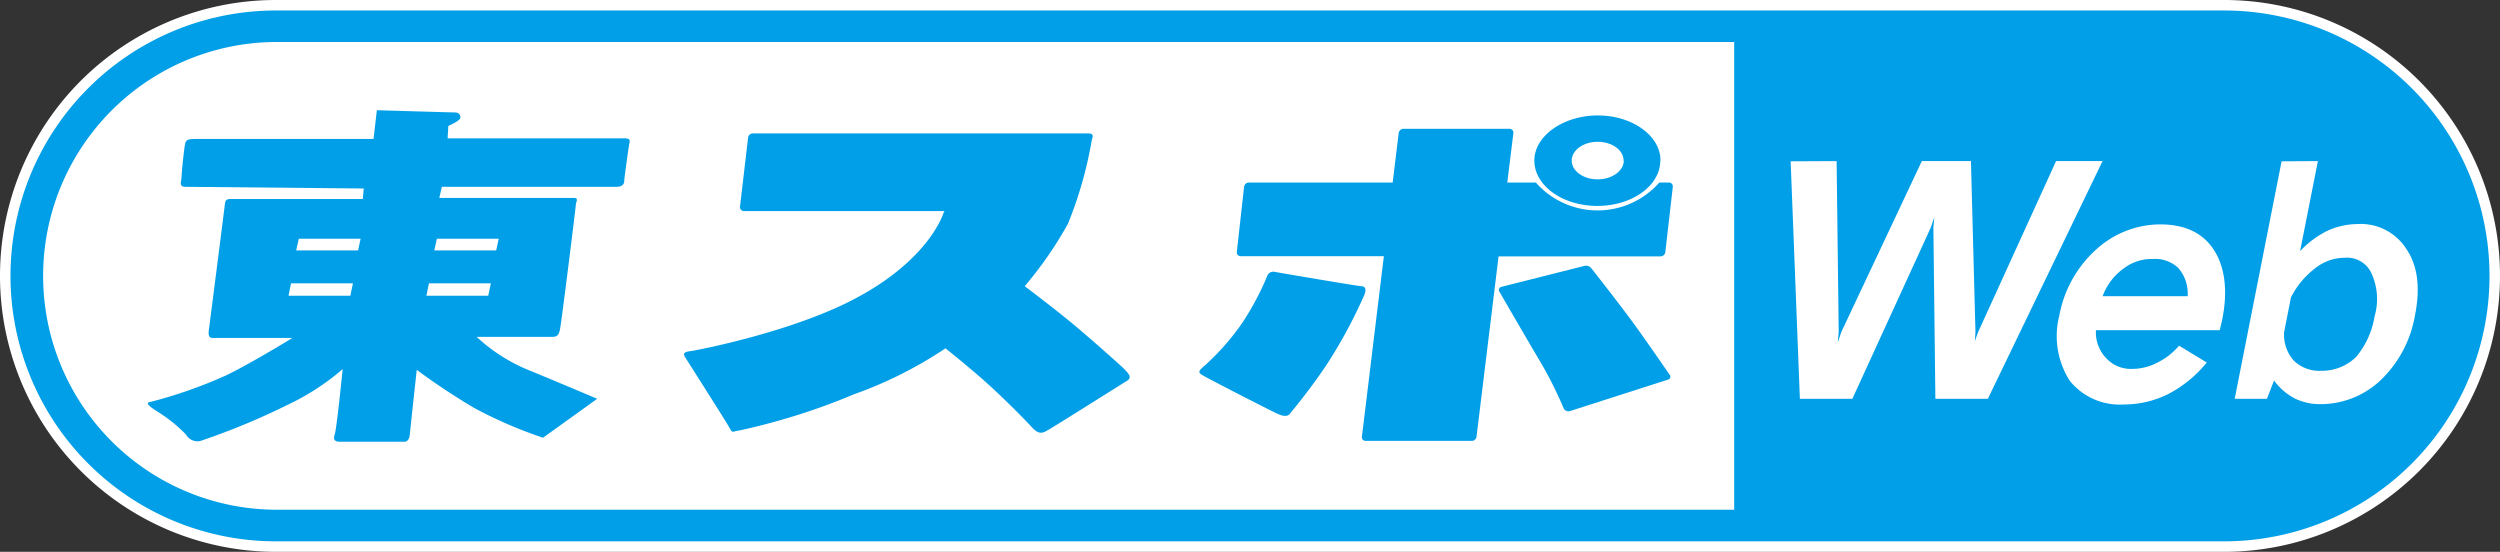 <svg xmlns="http://www.w3.org/2000/svg" viewBox="0 0 238.21 52.58"><rect x="0" y="0" width="238.21" height="52.58" fill="#333333" stroke="none"/><defs><style>.cls-1{isolation:isolate;}.cls-2{fill:none;stroke:#fff;stroke-width:2px;}.cls-3{fill:#009fe8;}.cls-4{fill:#fff;}.cls-5{mix-blend-mode:multiply;}</style></defs><title>アセット 1</title><g class="cls-1"><g id="レイヤー_2" data-name="レイヤー 2"><g id="レイヤー_2-2" data-name="レイヤー 2"><path class="cls-2" d="M237.21,26.29a25.29,25.29,0,0,1-25.29,25.29H26.28A25.29,25.29,0,0,1,1,26.29H1A25.28,25.28,0,0,1,26.28,1H211.92a25.29,25.29,0,0,1,25.29,25.29Z"/><path class="cls-2" d="M165.24,48.57H26.39A22.27,22.27,0,0,1,4.11,26.29h0A22.28,22.28,0,0,1,26.39,4H165.24Z"/><path class="cls-2" d="M59.48,13.18H42.65L42.72,12s1.16-.49,1.15-.8-.17-.49-.6-.49-7.36-.21-7.36-.21l-.32,2.74H18.77c-.61,0-1,0-1.11.37s-.36,2.9-.36,3.27-.31.92.36.92l17,.16-.09,1H22c-.56,0-.54.23-.6.73S20,30.72,19.94,31.15s-.19,1.05.3,1.05h7.62s-3.81,2.35-6.28,3.55a44.59,44.59,0,0,1-7.29,2.56c-.49.06-.06.43.86,1a14.38,14.38,0,0,1,2.58,2.1,1.25,1.25,0,0,0,1.35.61,66.55,66.55,0,0,0,8.27-3.42,23,23,0,0,0,5.3-3.43s-.56,5.68-.76,6.24.14.68.45.68h6.2c.31,0,.49-.31.52-.76s.65-6.09.65-6.09a62.79,62.79,0,0,0,5.47,3.63,42.31,42.31,0,0,0,6.56,2.84L56.9,38s-3.56-1.52-6.57-2.75a16.35,16.35,0,0,1-4.91-3.15H52.6c.43,0,.61-.12.74-.62s1.53-11.78,1.53-12,.31-.62-.18-.62l-12.83,0,.24-1.06H58.74c.61,0,.74-.31.74-.56s.43-3.33.49-3.58S60.09,13.18,59.48,13.18Zm-26.1,15H27.49L27.73,27h5.9Zm.74-4.32h-5.9l.25-1.11h5.89Zm12.4,4.32H40.63L40.87,27h5.9Zm1-5.43-.24,1.11h-5.9l.25-1.11Z"/><path class="cls-2" d="M59.48,13.18H42.65L42.72,12s1.16-.49,1.15-.8-.17-.49-.6-.49-7.36-.21-7.36-.21l-.32,2.74H18.77c-.61,0-1,0-1.11.37s-.36,2.9-.36,3.27-.31.92.36.92l17,.16-.09,1H22c-.56,0-.54.23-.6.73S20,30.72,19.94,31.15s-.19,1.05.3,1.05h7.62s-3.81,2.35-6.28,3.55a44.59,44.59,0,0,1-7.29,2.56c-.49.06-.06.43.86,1a14.38,14.38,0,0,1,2.58,2.1,1.25,1.25,0,0,0,1.35.61,66.55,66.55,0,0,0,8.27-3.42,23,23,0,0,0,5.3-3.43s-.56,5.68-.76,6.24.14.68.45.68h6.2c.31,0,.49-.31.52-.76s.65-6.09.65-6.09a62.79,62.79,0,0,0,5.47,3.63,42.31,42.31,0,0,0,6.56,2.84L56.9,38s-3.56-1.52-6.57-2.75a16.35,16.35,0,0,1-4.91-3.15H52.6c.43,0,.61-.12.74-.62s1.53-11.78,1.53-12,.31-.62-.18-.62l-12.83,0,.24-1.06H58.74c.61,0,.74-.31.74-.56s.43-3.33.49-3.58S60.09,13.18,59.48,13.18Zm-26.1,15H27.49L27.73,27h5.9Zm.74-4.32h-5.9l.25-1.11h5.89Zm12.4,4.32H40.63L40.87,27h5.9Zm1-5.43-.24,1.11h-5.9l.25-1.11Z"/><path class="cls-2" d="M59.48,13.18H42.65L42.72,12s1.16-.49,1.15-.8-.17-.49-.6-.49-7.36-.21-7.36-.21l-.32,2.74H18.77c-.61,0-1,0-1.11.37s-.36,2.9-.36,3.27-.31.92.36.92l17,.16-.09,1H22c-.56,0-.54.23-.6.73S20,30.72,19.94,31.15s-.19,1.05.3,1.05h7.62s-3.81,2.35-6.28,3.55a44.59,44.59,0,0,1-7.29,2.56c-.49.06-.06.43.86,1a14.38,14.38,0,0,1,2.58,2.1,1.25,1.25,0,0,0,1.35.61,66.55,66.55,0,0,0,8.27-3.42,23,23,0,0,0,5.3-3.43s-.56,5.68-.76,6.24.14.68.45.68h6.2c.31,0,.49-.31.52-.76s.65-6.09.65-6.09a62.79,62.79,0,0,0,5.47,3.63,42.31,42.31,0,0,0,6.56,2.84L56.9,38s-3.56-1.52-6.57-2.75a16.35,16.35,0,0,1-4.91-3.15H52.6c.43,0,.61-.12.74-.62s1.53-11.78,1.53-12,.31-.62-.18-.62l-12.83,0,.24-1.06H58.74c.61,0,.74-.31.74-.56s.43-3.33.49-3.58S60.09,13.18,59.48,13.18Zm-26.1,15H27.49L27.73,27h5.9Zm.74-4.32h-5.9l.25-1.11h5.89Zm12.4,4.32H40.63L40.87,27h5.9Zm1-5.43-.24,1.11h-5.9l.25-1.11Z"/><path class="cls-2" d="M107.06,35.1c-.25-.25-2.52-2.28-4.42-3.89s-5-3.94-5-3.94a37.06,37.06,0,0,0,4.11-5.93A38,38,0,0,0,104,13.51c.06-.43.37-.8-.37-.8H71.74a.46.46,0,0,0-.46.41l-.77,6.58a.37.37,0,0,0,.37.41H90l-.1.18s-1.35,4.63-9,8.46c-6,3-14.49,4.62-15,4.69s-.92.12-.61.61,3.93,6.17,4.23,6.73.25.31.92.24a62.46,62.46,0,0,0,10.93-3.45,39.45,39.45,0,0,0,8.72-4.38s2.52,2,4.24,3.58,3.25,3.14,4,3.95,1.11.49,1.66.18,7.07-4.42,7.31-4.56C107.92,36,107.61,35.66,107.06,35.1Z"/><path class="cls-2" d="M121.49,25.91c.36.07,7.92,1.36,8.23,1.36s.55.24.24.92a47.23,47.23,0,0,1-3.5,6.48A55.34,55.34,0,0,1,123,39.3c-.18.31-.49.49-1.29.12s-6.81-3.45-7.18-3.7-.37-.37.31-.93a23.48,23.48,0,0,0,3.56-4.07,27,27,0,0,0,2.33-4.38A.62.62,0,0,1,121.49,25.91Zm30.14-.35a.65.65,0,0,0-.64-.23l-7.92,2a.3.3,0,0,0-.2.46s2.07,3.59,3.67,6.3A37.63,37.63,0,0,1,149,38.93a.52.52,0,0,0,.59.24l9.35-3a.28.28,0,0,0,.15-.46s-2.2-3.21-3.51-5S151.63,25.56,151.63,25.56ZM159,17.39h-.89a7.84,7.84,0,0,1-11.77,0h-2.72l.58-4.7a.37.37,0,0,0-.37-.42h-10.1a.48.48,0,0,0-.46.42l-.57,4.7H119a.47.47,0,0,0-.46.42L117.85,24a.36.36,0,0,0,.37.41h13.64L129.77,41.6a.35.35,0,0,0,.36.41h10.1a.46.46,0,0,0,.46-.41l2.1-17.17h15.43a.47.47,0,0,0,.46-.41l.71-6.21A.37.37,0,0,0,159,17.39Zm-.8-2.09c0,2.38-2.67,4.32-6,4.32s-6-1.94-6-4.32S149,11,152.25,11,158.22,12.91,158.22,15.3Zm-3.5,0c0-1-1.11-1.79-2.47-1.79s-2.47.8-2.47,1.79,1.1,1.79,2.47,1.79S154.72,16.28,154.72,15.3Z"/><path class="cls-2" d="M175,15.35l.2,16.3-.09,1,.33-1,7.68-16.3h4.68l.43,16.3-.06.86.31-.86,7.43-16.3h4.43L189.41,38h-5l-.19-16.31.09-1-.34,1L176.5,38h-5l-.88-22.63Z"/><path class="cls-2" d="M207.63,32.94l2.64,1.6a11.72,11.72,0,0,1-3.66,3,9.47,9.47,0,0,1-4.25,1,6.12,6.12,0,0,1-5.14-2.25,7.91,7.91,0,0,1-1-6.22,11.17,11.17,0,0,1,3.43-6.22,9.1,9.1,0,0,1,6.18-2.47c2.48,0,4.24.9,5.27,2.68s1.23,4.33.4,7.4H199.71a3.53,3.53,0,0,0,1,2.69,3.17,3.17,0,0,0,2.43,1,5.11,5.11,0,0,0,2.3-.54A6.5,6.5,0,0,0,207.63,32.94Zm-7.28-4.72h8.1a3.71,3.71,0,0,0-.89-2.68,3.2,3.2,0,0,0-2.46-.86,4.35,4.35,0,0,0-2.69.86A5.57,5.57,0,0,0,200.35,28.22Z"/><path class="cls-2" d="M220.86,15.35l-1.7,8.58A9.15,9.15,0,0,1,221.74,22a7,7,0,0,1,2.86-.65,5.15,5.15,0,0,1,4.68,2.36c1.08,1.58,1.36,3.68.83,6.33a11.12,11.12,0,0,1-3.31,6.22,8.33,8.33,0,0,1-5.7,2.25,5.57,5.57,0,0,1-2.42-.53,5.8,5.8,0,0,1-2-1.72L216,38h-3.07l4.47-22.63Zm-3.22,16.3a3.73,3.73,0,0,0,.89,2.68,3.48,3.48,0,0,0,2.66,1A4.63,4.63,0,0,0,224.51,34a8,8,0,0,0,1.75-3.86,5.88,5.88,0,0,0-.29-4.08,2.55,2.55,0,0,0-2.55-1.5,4.53,4.53,0,0,0-2.82,1,8,8,0,0,0-2.31,2.78Z"/><path class="cls-3" d="M237.21,26.29a25.29,25.29,0,0,1-25.29,25.29H26.28A25.29,25.29,0,0,1,1,26.29H1A25.28,25.28,0,0,1,26.28,1H211.92a25.29,25.29,0,0,1,25.29,25.29Z"/><path class="cls-4" d="M165.24,48.57H26.39A22.27,22.27,0,0,1,4.11,26.29h0A22.28,22.28,0,0,1,26.39,4H165.24Z"/><g class="cls-5"><path class="cls-3" d="M59.48,13.18H42.65L42.72,12s1.16-.49,1.15-.8-.17-.49-.6-.49-7.36-.21-7.36-.21l-.32,2.74H18.77c-.61,0-1,0-1.11.37s-.36,2.9-.36,3.27-.31.92.36.92l17,.16-.09,1H22c-.56,0-.54.23-.6.73S20,30.72,19.94,31.15s-.19,1.05.3,1.05h7.62s-3.81,2.35-6.28,3.55a44.59,44.59,0,0,1-7.29,2.56c-.49.06-.06.43.86,1a14.38,14.38,0,0,1,2.58,2.1,1.25,1.25,0,0,0,1.35.61,66.55,66.55,0,0,0,8.27-3.42,23,23,0,0,0,5.3-3.43s-.56,5.68-.76,6.24.14.68.45.68h6.2c.31,0,.49-.31.52-.76s.65-6.09.65-6.09a62.79,62.79,0,0,0,5.47,3.63,42.31,42.31,0,0,0,6.56,2.84L56.9,38s-3.56-1.52-6.57-2.75a16.35,16.35,0,0,1-4.91-3.15H52.6c.43,0,.61-.12.74-.62s1.53-11.78,1.53-12,.31-.62-.18-.62l-12.83,0,.24-1.06H58.74c.61,0,.74-.31.74-.56s.43-3.33.49-3.58S60.09,13.18,59.48,13.18Zm-26.1,15H27.49L27.73,27h5.9Zm.74-4.32h-5.9l.25-1.11h5.89Zm12.4,4.32H40.63L40.87,27h5.9Zm1-5.43-.24,1.11h-5.9l.25-1.11Z"/><path class="cls-3" d="M107.06,35.1c-.25-.25-2.52-2.28-4.42-3.89s-5-3.94-5-3.94a37.06,37.06,0,0,0,4.11-5.93A38,38,0,0,0,104,13.51c.06-.43.37-.8-.37-.8H71.74a.46.46,0,0,0-.46.41l-.77,6.58a.37.37,0,0,0,.37.41H90l-.1.18s-1.35,4.63-9,8.46c-6,3-14.49,4.62-15,4.69s-.92.12-.61.61,3.93,6.17,4.23,6.73.25.31.92.24a62.46,62.46,0,0,0,10.93-3.45,39.45,39.45,0,0,0,8.72-4.38s2.52,2,4.24,3.58,3.25,3.14,4,3.95,1.11.49,1.66.18,7.07-4.42,7.31-4.56C107.92,36,107.61,35.66,107.06,35.1Z"/><path class="cls-3" d="M121.49,25.91c.36.07,7.92,1.36,8.23,1.36s.55.24.24.92a47.23,47.23,0,0,1-3.5,6.48A55.34,55.34,0,0,1,123,39.3c-.18.31-.49.49-1.29.12s-6.81-3.45-7.18-3.7-.37-.37.31-.93a23.48,23.48,0,0,0,3.56-4.07,27,27,0,0,0,2.33-4.38A.62.62,0,0,1,121.49,25.91Zm30.14-.35a.65.65,0,0,0-.64-.23l-7.92,2a.3.3,0,0,0-.2.46s2.07,3.59,3.67,6.3A37.63,37.63,0,0,1,149,38.93a.52.52,0,0,0,.59.24l9.35-3a.28.28,0,0,0,.15-.46s-2.2-3.21-3.51-5S151.63,25.56,151.63,25.56ZM159,17.39h-.89a7.84,7.84,0,0,1-11.77,0h-2.72l.58-4.7a.37.37,0,0,0-.37-.42h-10.1a.48.48,0,0,0-.46.42l-.57,4.7H119a.47.47,0,0,0-.46.42L117.85,24a.36.36,0,0,0,.37.41h13.64L129.77,41.6a.35.35,0,0,0,.36.41h10.1a.46.46,0,0,0,.46-.41l2.1-17.17h15.43a.47.47,0,0,0,.46-.41l.71-6.21A.37.37,0,0,0,159,17.39Zm-.8-2.09c0,2.38-2.67,4.32-6,4.32s-6-1.94-6-4.32S149,11,152.25,11,158.22,12.91,158.22,15.3Zm-3.5,0c0-1-1.11-1.79-2.47-1.79s-2.47.8-2.47,1.79,1.1,1.79,2.47,1.79S154.72,16.28,154.72,15.3Z"/></g><path class="cls-4" d="M175,15.35l.2,16.3-.09,1,.33-1,7.68-16.3h4.68l.43,16.3-.06.86.31-.86,7.43-16.3h4.43L189.41,38h-5l-.19-16.31.09-1-.34,1L176.5,38h-5l-.88-22.63Z"/><path class="cls-4" d="M207.63,32.94l2.64,1.6a11.72,11.72,0,0,1-3.66,3,9.47,9.47,0,0,1-4.25,1,6.12,6.12,0,0,1-5.14-2.25,7.91,7.91,0,0,1-1-6.22,11.17,11.17,0,0,1,3.43-6.22,9.1,9.1,0,0,1,6.18-2.47c2.48,0,4.24.9,5.27,2.68s1.23,4.33.4,7.4H199.71a3.53,3.53,0,0,0,1,2.69,3.17,3.17,0,0,0,2.43,1,5.11,5.11,0,0,0,2.3-.54A6.5,6.5,0,0,0,207.63,32.94Zm-7.28-4.72h8.1a3.71,3.71,0,0,0-.89-2.68,3.2,3.2,0,0,0-2.46-.86,4.35,4.35,0,0,0-2.69.86A5.57,5.57,0,0,0,200.35,28.22Z"/><path class="cls-4" d="M220.86,15.35l-1.7,8.58A9.15,9.15,0,0,1,221.74,22a7,7,0,0,1,2.86-.65,5.15,5.15,0,0,1,4.68,2.36c1.08,1.58,1.36,3.68.83,6.33a11.12,11.12,0,0,1-3.31,6.22,8.33,8.33,0,0,1-5.7,2.25,5.57,5.57,0,0,1-2.42-.53,5.8,5.8,0,0,1-2-1.72L216,38h-3.07l4.47-22.63Zm-3.22,16.3a3.73,3.73,0,0,0,.89,2.68,3.48,3.48,0,0,0,2.66,1A4.63,4.63,0,0,0,224.51,34a8,8,0,0,0,1.75-3.86,5.88,5.88,0,0,0-.29-4.08,2.55,2.55,0,0,0-2.55-1.5,4.53,4.53,0,0,0-2.82,1,8,8,0,0,0-2.31,2.78Z"/></g></g></g></svg>